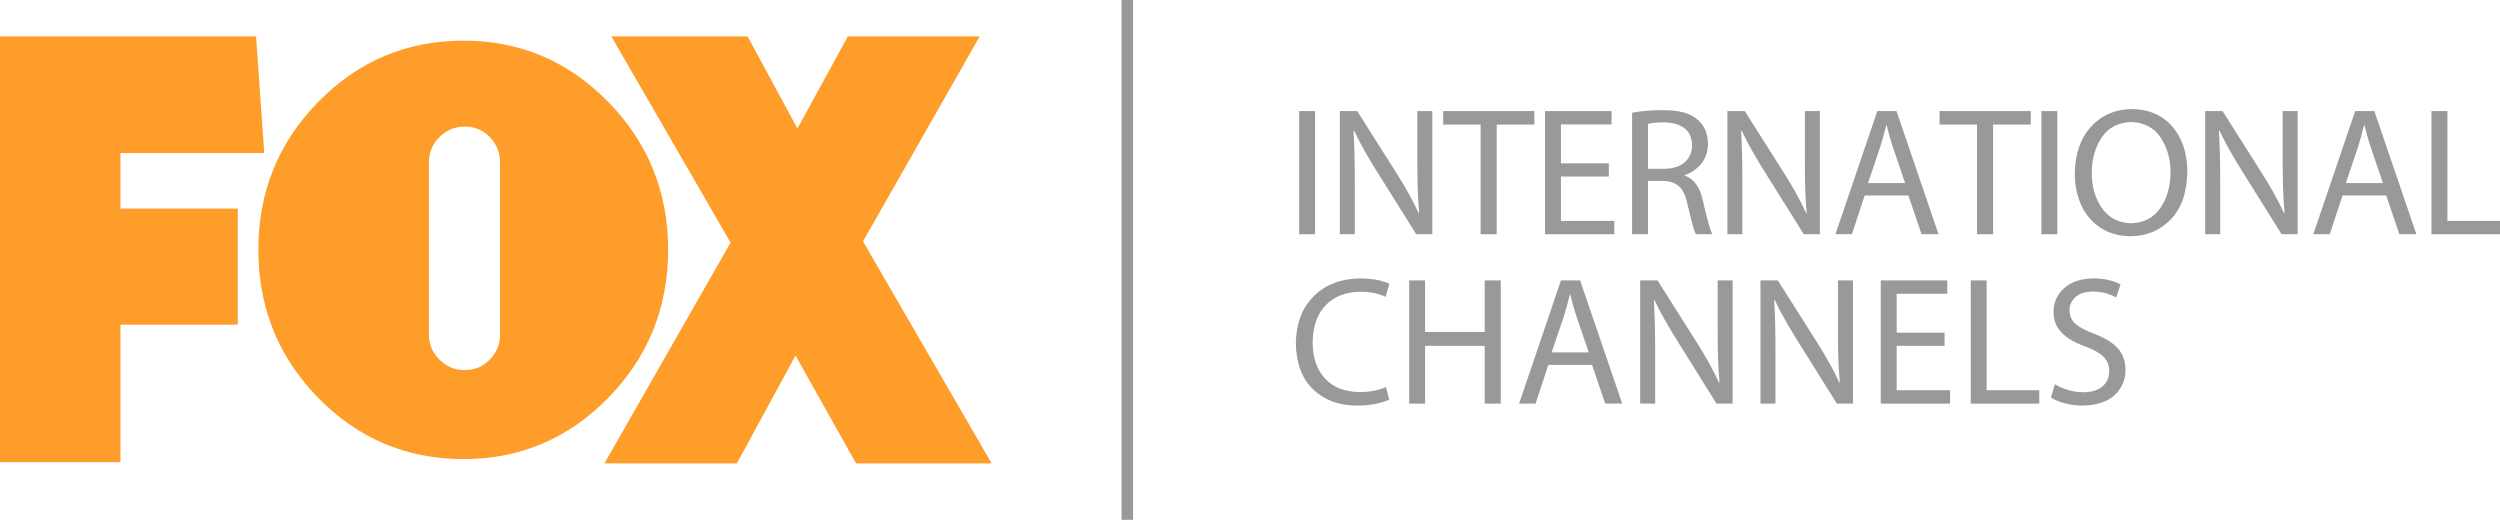 <?xml version="1.0" encoding="UTF-8" standalone="no"?>
<!-- Created with Inkscape (http://www.inkscape.org/) -->

<svg
   xmlns:dc="http://purl.org/dc/elements/1.1/"
   xmlns:cc="http://creativecommons.org/ns#"
   xmlns:rdf="http://www.w3.org/1999/02/22-rdf-syntax-ns#"
   xmlns:svg="http://www.w3.org/2000/svg"
   xmlns="http://www.w3.org/2000/svg"
   xmlns:sodipodi="http://sodipodi.sourceforge.net/DTD/sodipodi-0.dtd"
   xmlns:inkscape="http://www.inkscape.org/namespaces/inkscape"
   width="1429.236"
   height="297.156"
   id="svg2"
   version="1.1"
   inkscape:version="0.48.4 r9939"
   sodipodi:docname="New document 1">
  <defs
     id="defs4" />
  <sodipodi:namedview
     id="base"
     pagecolor="#ffffff"
     bordercolor="#666666"
     borderopacity="1.0"
     inkscape:pageopacity="0.0"
     inkscape:pageshadow="2"
     inkscape:zoom="0.49497475"
     inkscape:cx="893.73256"
     inkscape:cy="142.86103"
     inkscape:document-units="px"
     inkscape:current-layer="layer1"
     showgrid="false"
     fit-margin-top="0"
     fit-margin-left="0"
     fit-margin-right="0"
     fit-margin-bottom="0"
     inkscape:window-width="1366"
     inkscape:window-height="706"
     inkscape:window-x="-8"
     inkscape:window-y="-8"
     inkscape:window-maximized="1" />
  <g
     inkscape:label="Layer 1"
     inkscape:groupmode="layer"
     id="layer1"
     transform="translate(804.036,-463.781)">
    <g
       transform="translate(-840.571,14.286)"
       id="layer1-9"
       inkscape:label="Layer 1">
      <g
         transform="translate(36.536,470.311)"
         id="g2986">
        <g
           id="g2988">
          <path
             style="fill:#ff9d2a;fill-opacity:1"
             inkscape:connector-curvature="0"
             d="m 68.868,66.704 v 31.729 h 67.064 v 66.345 H 68.868 v 78.6 H 0 V 0.36 C 0,0.125 0.119,0 0.36,0 h 146.028 l 4.688,66.704 H 68.868 z"
             id="path2990" />
          <path
             style="fill:#ff9d2a;fill-opacity:1"
             inkscape:connector-curvature="0"
             d="m 347.686,37.411 c 22.847,23.321 34.277,51.473 34.277,84.45 0,33.216 -11.431,61.483 -34.277,84.807 -22.851,23.32 -50.411,34.98 -82.682,34.98 -32.508,0 -60.191,-11.66 -83.037,-34.98 -22.852,-23.323 -34.275,-51.591 -34.275,-84.807 0,-32.978 11.423,-61.129 34.275,-84.45 22.846,-23.321 50.529,-34.982 83.037,-34.982 32.27,0 59.831,11.661 82.682,34.982 z m -102.47,133.212 c 0,5.423 1.999,10.132 6.007,14.135 4.002,4.008 8.834,6.008 14.487,6.008 5.654,0 10.424,-2 14.311,-6.008 3.888,-4.003 5.831,-8.712 5.831,-14.135 V 72.039 c 0,-5.653 -1.943,-10.479 -5.831,-14.487 -3.886,-4.002 -8.656,-6.007 -14.311,-6.007 -5.653,0 -10.484,2.005 -14.487,6.007 -4.009,4.008 -6.007,8.834 -6.007,14.487 v 98.584 z"
             id="path2992" />
          <path
             style="fill:#ff9d2a;fill-opacity:1"
             inkscape:connector-curvature="0"
             d="m 489.407,244.102 -34.612,-61.658 -33.532,61.658 H 345.545 L 417.658,117.904 349.511,0 h 77.882 L 455.878,52.642 484.722,0 h 75.356 l -66.704,117.182 73.555,126.919 h -77.522 z"
             id="path2994" />
        </g>
      </g>
      <path
         style="font-size:104.496px;font-style:normal;font-variant:normal;font-weight:normal;font-stretch:normal;text-align:start;line-height:0%;letter-spacing:-1.655px;word-spacing:0px;writing-mode:lr-tb;text-anchor:start;fill:#999999;fill-opacity:1;stroke:none;font-family:Myriad Pro;-inkscape-font-specification:Myriad Pro"
         d="M 742.719 63.5 L 742.719 133.906 L 751.812 133.906 L 751.812 63.5 L 742.719 63.5 z "
         transform="translate(36.535,449.496)"
         id="path3814" />
      <path
         style="font-size:104.496px;font-style:normal;font-variant:normal;font-weight:normal;font-stretch:normal;text-align:start;line-height:0%;letter-spacing:-1.655px;word-spacing:0px;writing-mode:lr-tb;text-anchor:start;fill:#999999;fill-opacity:1;stroke:none;font-family:Myriad Pro;-inkscape-font-specification:Myriad Pro"
         d="M 765.969 63.5 L 765.969 133.906 L 774.531 133.906 L 774.531 103.812 C 774.533 98.037 774.49 92.863 774.375 88.25 C 774.26 83.637 774.072 79.146 773.812 74.781 L 774.125 74.656 C 775.921 78.483 777.934 82.386 780.188 86.344 C 782.441 90.302 784.806 94.256 787.281 98.188 L 809.656 133.906 L 818.844 133.906 L 818.844 63.5 L 810.281 63.5 L 810.281 92.969 C 810.272 98.387 810.352 103.378 810.5 108 C 810.648 112.622 810.903 117.271 811.312 121.906 L 811.125 122 C 809.462 118.408 807.581 114.712 805.5 110.938 C 803.419 107.163 801.072 103.24 798.469 99.125 L 775.906 63.5 L 765.969 63.5 z "
         transform="translate(36.535,449.496)"
         id="path3816" />
      <path
         style="font-size:104.496px;font-style:normal;font-variant:normal;font-weight:normal;font-stretch:normal;text-align:start;line-height:0%;letter-spacing:-1.655px;word-spacing:0px;writing-mode:lr-tb;text-anchor:start;fill:#999999;fill-opacity:1;stroke:none;font-family:Myriad Pro;-inkscape-font-specification:Myriad Pro"
         d="M 825.062 63.5 L 825.062 71.219 L 846.469 71.219 L 846.469 133.906 L 855.656 133.906 L 855.656 71.219 L 877.188 71.219 L 877.188 63.5 L 825.062 63.5 z "
         transform="translate(36.535,449.496)"
         id="path3818" />
      <path
         style="font-size:104.496px;font-style:normal;font-variant:normal;font-weight:normal;font-stretch:normal;text-align:start;line-height:0%;letter-spacing:-1.655px;word-spacing:0px;writing-mode:lr-tb;text-anchor:start;fill:#999999;fill-opacity:1;stroke:none;font-family:Myriad Pro;-inkscape-font-specification:Myriad Pro"
         d="M 883.281 63.5 L 883.281 133.906 L 922.875 133.906 L 922.875 126.281 L 892.375 126.281 L 892.375 100.906 L 919.75 100.906 L 919.75 93.375 L 892.375 93.375 L 892.375 71.125 L 921.312 71.125 L 921.312 63.5 L 883.281 63.5 z "
         transform="translate(36.535,449.496)"
         id="path3820" />
      <path
         style="font-size:104.496px;font-style:normal;font-variant:normal;font-weight:normal;font-stretch:normal;text-align:start;line-height:0%;letter-spacing:-1.655px;word-spacing:0px;writing-mode:lr-tb;text-anchor:start;fill:#999999;fill-opacity:1;stroke:none;font-family:Myriad Pro;-inkscape-font-specification:Myriad Pro"
         d="M 950.5 62.969 C 947.317 62.971 944.208 63.093 941.156 63.344 C 938.104 63.594 935.409 63.965 933.062 64.438 L 933.062 133.906 L 942.156 133.906 L 942.156 103.406 L 950.719 103.406 C 954.787 103.506 957.919 104.607 960.094 106.719 C 962.269 108.83 963.826 112.291 964.812 117.094 C 965.805 121.504 966.716 125.131 967.5 128 C 968.284 130.869 968.956 132.84 969.531 133.906 L 978.938 133.906 C 978.215 132.526 977.411 130.193 976.531 126.906 C 975.652 123.619 974.641 119.527 973.5 114.594 C 972.677 110.919 971.435 107.858 969.75 105.438 C 968.065 103.017 965.86 101.333 963.156 100.375 L 963.156 100.062 C 966.955 98.798 970.083 96.653 972.562 93.625 C 975.042 90.597 976.348 86.755 976.438 82.094 C 976.428 79.355 975.949 76.826 975 74.531 C 974.051 72.237 972.66 70.308 970.875 68.719 C 968.713 66.742 965.986 65.276 962.688 64.344 C 959.389 63.412 955.326 62.96 950.5 62.969 z M 951.125 69.969 C 956.006 69.995 959.922 71.072 962.844 73.188 C 965.765 75.304 967.27 78.606 967.344 83.125 C 967.29 87.203 965.842 90.451 963.031 92.844 C 960.221 95.236 956.351 96.446 951.438 96.5 L 942.156 96.5 L 942.156 70.812 C 942.896 70.595 944.007 70.384 945.531 70.219 C 947.055 70.053 948.922 69.978 951.125 69.969 z "
         transform="translate(36.535,449.496)"
         id="path3822" />
      <path
         style="font-size:104.496px;font-style:normal;font-variant:normal;font-weight:normal;font-stretch:normal;text-align:start;line-height:0%;letter-spacing:-1.655px;word-spacing:0px;writing-mode:lr-tb;text-anchor:start;fill:#999999;fill-opacity:1;stroke:none;font-family:Myriad Pro;-inkscape-font-specification:Myriad Pro"
         d="M 987.531 63.5 L 987.531 133.906 L 996.094 133.906 L 996.094 103.812 C 996.094 98.037 996.053 92.863 995.938 88.25 C 995.822 83.637 995.634 79.146 995.375 74.781 L 995.688 74.656 C 997.484 78.483 999.497 82.386 1001.75 86.344 C 1004.003 90.302 1006.369 94.256 1008.844 98.188 L 1031.219 133.906 L 1040.406 133.906 L 1040.406 63.5 L 1031.844 63.5 L 1031.844 92.969 C 1031.834 98.387 1031.883 103.378 1032.031 108 C 1032.179 112.622 1032.466 117.271 1032.875 121.906 L 1032.656 122 C 1030.993 118.408 1029.144 114.712 1027.062 110.938 C 1024.981 107.163 1022.635 103.24 1020.031 99.125 L 997.469 63.5 L 987.531 63.5 z "
         transform="translate(36.535,449.496)"
         id="path3824" />
      <path
         style="font-size:104.496px;font-style:normal;font-variant:normal;font-weight:normal;font-stretch:normal;text-align:start;line-height:0%;letter-spacing:-1.655px;word-spacing:0px;writing-mode:lr-tb;text-anchor:start;fill:#999999;fill-opacity:1;stroke:none;font-family:Myriad Pro;-inkscape-font-specification:Myriad Pro"
         d="M 1073.25 63.5 L 1049.312 133.906 L 1058.719 133.906 L 1066.031 111.75 L 1091.031 111.75 L 1098.531 133.906 L 1108.25 133.906 L 1084.219 63.5 L 1073.25 63.5 z M 1078.375 71.531 L 1078.594 71.531 C 1079.105 73.562 1079.642 75.628 1080.219 77.75 C 1080.796 79.873 1081.477 82.083 1082.25 84.375 L 1089.125 104.656 L 1067.938 104.656 L 1074.812 84.281 C 1076.153 79.98 1077.347 75.729 1078.375 71.531 z "
         transform="translate(36.535,449.496)"
         id="path3826" />
      <path
         style="font-size:104.496px;font-style:normal;font-variant:normal;font-weight:normal;font-stretch:normal;text-align:start;line-height:0%;letter-spacing:-1.655px;word-spacing:0px;writing-mode:lr-tb;text-anchor:start;fill:#999999;fill-opacity:1;stroke:none;font-family:Myriad Pro;-inkscape-font-specification:Myriad Pro"
         d="M 1108.844 63.5 L 1108.844 71.219 L 1130.25 71.219 L 1130.25 133.906 L 1139.438 133.906 L 1139.438 71.219 L 1160.969 71.219 L 1160.969 63.5 L 1108.844 63.5 z "
         transform="translate(36.535,449.496)"
         id="path3828" />
      <path
         style="font-size:104.496px;font-style:normal;font-variant:normal;font-weight:normal;font-stretch:normal;text-align:start;line-height:0%;letter-spacing:-1.655px;word-spacing:0px;writing-mode:lr-tb;text-anchor:start;fill:#999999;fill-opacity:1;stroke:none;font-family:Myriad Pro;-inkscape-font-specification:Myriad Pro"
         d="M 1167.062 63.5 L 1167.062 133.906 L 1176.156 133.906 L 1176.156 63.5 L 1167.062 63.5 z "
         transform="translate(36.535,449.496)"
         id="path3830" />
      <path
         style="font-size:104.496px;font-style:normal;font-variant:normal;font-weight:normal;font-stretch:normal;text-align:start;line-height:0%;letter-spacing:-1.655px;word-spacing:0px;writing-mode:lr-tb;text-anchor:start;fill:#999999;fill-opacity:1;stroke:none;font-family:Myriad Pro;-inkscape-font-specification:Myriad Pro"
         d="M 1218.844 62.344 C 1209.252 62.487 1201.45 65.841 1195.438 72.438 C 1189.425 79.034 1186.312 87.988 1186.125 99.312 C 1186.282 110.128 1189.253 118.761 1195 125.188 C 1200.747 131.614 1208.324 134.906 1217.781 135.062 C 1227.007 135.032 1234.705 131.868 1240.875 125.594 C 1247.044 119.32 1250.26 110.121 1250.5 97.969 C 1250.382 87.341 1247.505 78.787 1241.875 72.312 C 1236.245 65.838 1228.575 62.522 1218.844 62.344 z M 1218.406 69.75 C 1225.971 70.068 1231.632 73.087 1235.344 78.812 C 1239.055 84.538 1240.886 91.056 1240.875 98.375 C 1240.836 106.589 1238.879 113.464 1235 119 C 1231.121 124.536 1225.562 127.436 1218.312 127.656 C 1211.113 127.408 1205.587 124.53 1201.719 119.031 C 1197.85 113.532 1195.885 106.897 1195.844 99.125 C 1195.844 91.136 1197.738 84.29 1201.5 78.625 C 1205.262 72.961 1210.883 70.007 1218.406 69.75 z "
         transform="translate(36.535,449.496)"
         id="path3832" />
      <path
         style="font-size:104.496px;font-style:normal;font-variant:normal;font-weight:normal;font-stretch:normal;text-align:start;line-height:0%;letter-spacing:-1.655px;word-spacing:0px;writing-mode:lr-tb;text-anchor:start;fill:#999999;fill-opacity:1;stroke:none;font-family:Myriad Pro;-inkscape-font-specification:Myriad Pro"
         d="M 1260.688 63.5 L 1260.688 133.906 L 1269.281 133.906 L 1269.281 103.812 C 1269.281 98.037 1269.21 92.863 1269.094 88.25 C 1268.978 83.637 1268.79 79.146 1268.531 74.781 L 1268.844 74.656 C 1270.64 78.483 1272.684 82.386 1274.938 86.344 C 1277.191 90.302 1279.556 94.256 1282.031 98.188 L 1304.375 133.906 L 1313.562 133.906 L 1313.562 63.5 L 1305 63.5 L 1305 92.969 C 1304.99 98.387 1305.071 103.378 1305.219 108 C 1305.367 112.622 1305.653 117.271 1306.062 121.906 L 1305.844 122 C 1304.181 118.408 1302.3 114.712 1300.219 110.938 C 1298.138 107.163 1295.791 103.24 1293.188 99.125 L 1270.625 63.5 L 1260.688 63.5 z "
         transform="translate(36.535,449.496)"
         id="path3834" />
      <path
         style="font-size:104.496px;font-style:normal;font-variant:normal;font-weight:normal;font-stretch:normal;text-align:start;line-height:0%;letter-spacing:-1.655px;word-spacing:0px;writing-mode:lr-tb;text-anchor:start;fill:#999999;fill-opacity:1;stroke:none;font-family:Myriad Pro;-inkscape-font-specification:Myriad Pro"
         d="M 1346.438 63.5 L 1322.5 133.906 L 1331.906 133.906 L 1339.219 111.75 L 1364.188 111.75 L 1371.719 133.906 L 1381.438 133.906 L 1357.406 63.5 L 1346.438 63.5 z M 1351.531 71.531 L 1351.75 71.531 C 1352.262 73.562 1352.798 75.628 1353.375 77.75 C 1353.952 79.873 1354.633 82.083 1355.406 84.375 L 1362.312 104.656 L 1341.094 104.656 L 1348 84.281 C 1349.341 79.98 1350.504 75.729 1351.531 71.531 z "
         transform="translate(36.535,449.496)"
         id="path3836" />
      <path
         style="font-size:104.496px;font-style:normal;font-variant:normal;font-weight:normal;font-stretch:normal;text-align:start;line-height:0%;letter-spacing:-1.655px;word-spacing:0px;writing-mode:lr-tb;text-anchor:start;fill:#999999;fill-opacity:1;stroke:none;font-family:Myriad Pro;-inkscape-font-specification:Myriad Pro"
         d="M 1390.062 63.5 L 1390.062 133.906 L 1429.25 133.906 L 1429.25 126.281 L 1399.156 126.281 L 1399.156 63.5 L 1390.062 63.5 z "
         transform="translate(36.535,449.496)"
         id="path3838" />
      <path
         inkscape:connector-curvature="0"
         id="path3797"
         style="font-size:104.496px;font-style:normal;font-variant:normal;font-weight:normal;font-stretch:normal;text-align:start;line-height:0%;letter-spacing:0px;word-spacing:0px;writing-mode:lr-tb;text-anchor:start;fill:#999999;fill-opacity:1;stroke:none;font-family:Myriad Pro;-inkscape-font-specification:Myriad Pro"
         d="m 828.875,670.723 c -1.872,0.899 -4.11,1.609 -6.714,2.129 -2.604,0.52 -5.312,0.786 -8.124,0.797 -8.625,-0.102 -15.278,-2.667 -19.958,-7.693 -4.681,-5.027 -7.049,-11.901 -7.106,-20.625 0.113,-9.302 2.63,-16.456 7.55,-21.461 4.92,-5.005 11.564,-7.534 19.932,-7.589 2.937,0.018 5.606,0.296 8.007,0.836 2.401,0.54 4.469,1.237 6.204,2.09 l 2.194,-7.419 c -1.2,-0.679 -3.189,-1.358 -5.969,-2.038 -2.78,-0.679 -6.363,-1.045 -10.75,-1.097 -11.087,0.163 -19.948,3.572 -26.581,10.227 -6.633,6.655 -10.034,15.576 -10.201,26.764 0.209,11.592 3.527,20.435 9.953,26.529 6.426,6.093 14.708,9.163 24.844,9.209 4.315,-0.039 8.068,-0.405 11.259,-1.097 3.191,-0.692 5.638,-1.476 7.341,-2.351 z" />
      <path
         inkscape:connector-curvature="0"
         id="path3799"
         style="font-size:104.496px;font-style:normal;font-variant:normal;font-weight:normal;font-stretch:normal;text-align:start;line-height:0%;letter-spacing:0px;word-spacing:0px;writing-mode:lr-tb;text-anchor:start;fill:#999999;fill-opacity:1;stroke:none;font-family:Myriad Pro;-inkscape-font-specification:Myriad Pro"
         d="m 842.155,609.803 0,70.429 9.091,0 0,-33.02 34.065,0 0,33.02 9.196,0 0,-70.429 -9.196,0 0,29.467 -34.065,0 0,-29.467 z" />
      <path
         style="font-size:104.496px;font-style:normal;font-variant:normal;font-weight:normal;font-stretch:normal;text-align:start;line-height:0%;letter-spacing:0px;word-spacing:0px;writing-mode:lr-tb;text-anchor:start;fill:#999999;fill-opacity:1;stroke:none;font-family:Myriad Pro;-inkscape-font-specification:Myriad Pro"
         d="M 892.375 160.312 L 868.469 230.75 L 877.875 230.75 L 885.188 208.594 L 910.156 208.594 L 917.688 230.75 L 927.406 230.75 L 903.344 160.312 L 892.375 160.312 z M 897.5 168.344 L 897.719 168.344 C 898.23 170.375 898.767 172.471 899.344 174.594 C 899.921 176.716 900.602 178.926 901.375 181.219 L 908.281 201.469 L 887.062 201.469 L 893.969 181.094 C 895.31 176.792 896.472 172.541 897.5 168.344 z "
         transform="translate(36.535,449.496)"
         id="path3801" />
      <path
         style="font-size:104.496px;font-style:normal;font-variant:normal;font-weight:normal;font-stretch:normal;text-align:start;line-height:0%;letter-spacing:0px;word-spacing:0px;writing-mode:lr-tb;text-anchor:start;fill:#999999;fill-opacity:1;stroke:none;font-family:Myriad Pro;-inkscape-font-specification:Myriad Pro"
         d="M 937.656 160.312 L 937.656 230.75 L 946.25 230.75 L 946.25 200.656 C 946.252 194.881 946.178 189.676 946.062 185.062 C 945.947 180.45 945.759 175.959 945.5 171.594 L 945.812 171.5 C 947.608 175.327 949.653 179.199 951.906 183.156 C 954.159 187.114 956.525 191.068 959 195 L 981.344 230.75 L 990.531 230.75 L 990.531 160.312 L 981.969 160.312 L 981.969 189.781 C 981.959 195.2 982.039 200.222 982.188 204.844 C 982.336 209.465 982.622 214.084 983.031 218.719 L 982.812 218.812 C 981.149 215.221 979.269 211.556 977.188 207.781 C 975.106 204.006 972.76 200.052 970.156 195.938 L 947.594 160.312 L 937.656 160.312 z "
         transform="translate(36.535,449.496)"
         id="path3803" />
      <path
         inkscape:connector-curvature="0"
         id="path3805"
         style="font-size:104.496px;font-style:normal;font-variant:normal;font-weight:normal;font-stretch:normal;text-align:start;line-height:0%;letter-spacing:0px;word-spacing:0px;writing-mode:lr-tb;text-anchor:start;fill:#999999;fill-opacity:1;stroke:none;font-family:Myriad Pro;-inkscape-font-specification:Myriad Pro"
         d="m 1051.552,680.232 0,-30.094 c 0,-5.775 -0.054,-10.97 -0.17,-15.583 -0.115,-4.613 -0.303,-9.102 -0.562,-13.467 l 0.314,-0.104 c 1.796,3.827 3.821,7.72 6.074,11.677 2.253,3.958 4.617,7.902 7.093,11.834 l 22.362,35.737 9.196,0 0,-70.429 -8.569,0 0,29.467 c -0.01,5.419 0.061,10.439 0.209,15.06 0.148,4.622 0.427,9.25 0.836,13.885 l -0.209,0.104 c -1.663,-3.592 -3.535,-7.275 -5.617,-11.05 -2.081,-3.775 -4.424,-7.72 -7.027,-11.834 l -22.571,-35.633 -9.927,0 0,70.429 z" />
      <path
         style="font-size:104.496px;font-style:normal;font-variant:normal;font-weight:normal;font-stretch:normal;text-align:start;line-height:0%;letter-spacing:0px;word-spacing:0px;writing-mode:lr-tb;text-anchor:start;fill:#999999;fill-opacity:1;stroke:none;font-family:Myriad Pro;-inkscape-font-specification:Myriad Pro"
         d="M 1075.219 160.312 L 1075.219 230.75 L 1114.844 230.75 L 1114.844 223.094 L 1084.312 223.094 L 1084.312 197.719 L 1111.688 197.719 L 1111.688 190.188 L 1084.312 190.188 L 1084.312 167.938 L 1113.25 167.938 L 1113.25 160.312 L 1075.219 160.312 z "
         transform="translate(36.535,449.496)"
         id="path3807" />
      <path
         style="font-size:104.496px;font-style:normal;font-variant:normal;font-weight:normal;font-stretch:normal;text-align:start;line-height:0%;letter-spacing:0px;word-spacing:0px;writing-mode:lr-tb;text-anchor:start;fill:#999999;fill-opacity:1;stroke:none;font-family:Myriad Pro;-inkscape-font-specification:Myriad Pro"
         d="M 1126.656 160.312 L 1126.656 230.75 L 1165.844 230.75 L 1165.844 223.094 L 1135.75 223.094 L 1135.75 160.312 L 1126.656 160.312 z "
         transform="translate(36.535,449.496)"
         id="path3809" />
      <path
         style="font-size:104.496px;font-style:normal;font-variant:normal;font-weight:normal;font-stretch:normal;text-align:start;line-height:0%;letter-spacing:0px;word-spacing:0px;writing-mode:lr-tb;text-anchor:start;fill:#999999;fill-opacity:1;stroke:none;font-family:Myriad Pro;-inkscape-font-specification:Myriad Pro"
         d="M 1196.75 159.156 C 1189.812 159.267 1184.296 161.074 1180.219 164.594 C 1176.141 168.114 1174.062 172.684 1173.969 178.281 C 1174.026 183.201 1175.668 187.273 1178.938 190.469 C 1182.207 193.665 1186.759 196.256 1192.562 198.25 C 1197.276 200.022 1200.662 201.992 1202.75 204.156 C 1204.838 206.32 1205.885 209.015 1205.844 212.25 C 1205.811 215.859 1204.491 218.734 1201.938 220.906 C 1199.384 223.079 1195.776 224.193 1191.094 224.25 C 1187.926 224.215 1184.94 223.777 1182.125 222.906 C 1179.31 222.035 1176.851 220.945 1174.781 219.656 L 1172.5 227.281 C 1174.47 228.57 1177.081 229.66 1180.344 230.531 C 1183.607 231.402 1186.983 231.84 1190.469 231.875 C 1198.765 231.705 1204.954 229.687 1209.031 225.781 C 1213.109 221.876 1215.136 217.104 1215.125 211.5 C 1215.125 206.399 1213.633 202.233 1210.625 199 C 1207.616 195.767 1203.117 193.04 1197.156 190.812 C 1192.321 189.012 1188.762 187.116 1186.5 185.094 C 1184.238 183.071 1183.132 180.461 1183.156 177.25 C 1183.108 174.707 1184.119 172.333 1186.188 170.156 C 1188.256 167.979 1191.679 166.827 1196.438 166.688 C 1199.64 166.749 1202.381 167.135 1204.656 167.875 C 1206.931 168.615 1208.648 169.343 1209.812 170.031 L 1212.312 162.594 C 1210.743 161.673 1208.664 160.892 1206.062 160.219 C 1203.461 159.546 1200.357 159.189 1196.75 159.156 z "
         transform="translate(36.535,449.496)"
         id="path3811" />
      <path
         style="fill:#999999;fill-opacity:1;fill-rule:nonzero;stroke:#000000;stroke-width:0;stroke-linecap:butt;stroke-linejoin:miter;stroke-miterlimit:4;stroke-opacity:1;stroke-dashoffset:0"
         d="m 677.727,449.496 0,297.156 6.581,0 0,-297.156 -6.581,0 z"
         id="rect3869"
         inkscape:connector-curvature="0" />
    </g>
  </g>
</svg>

